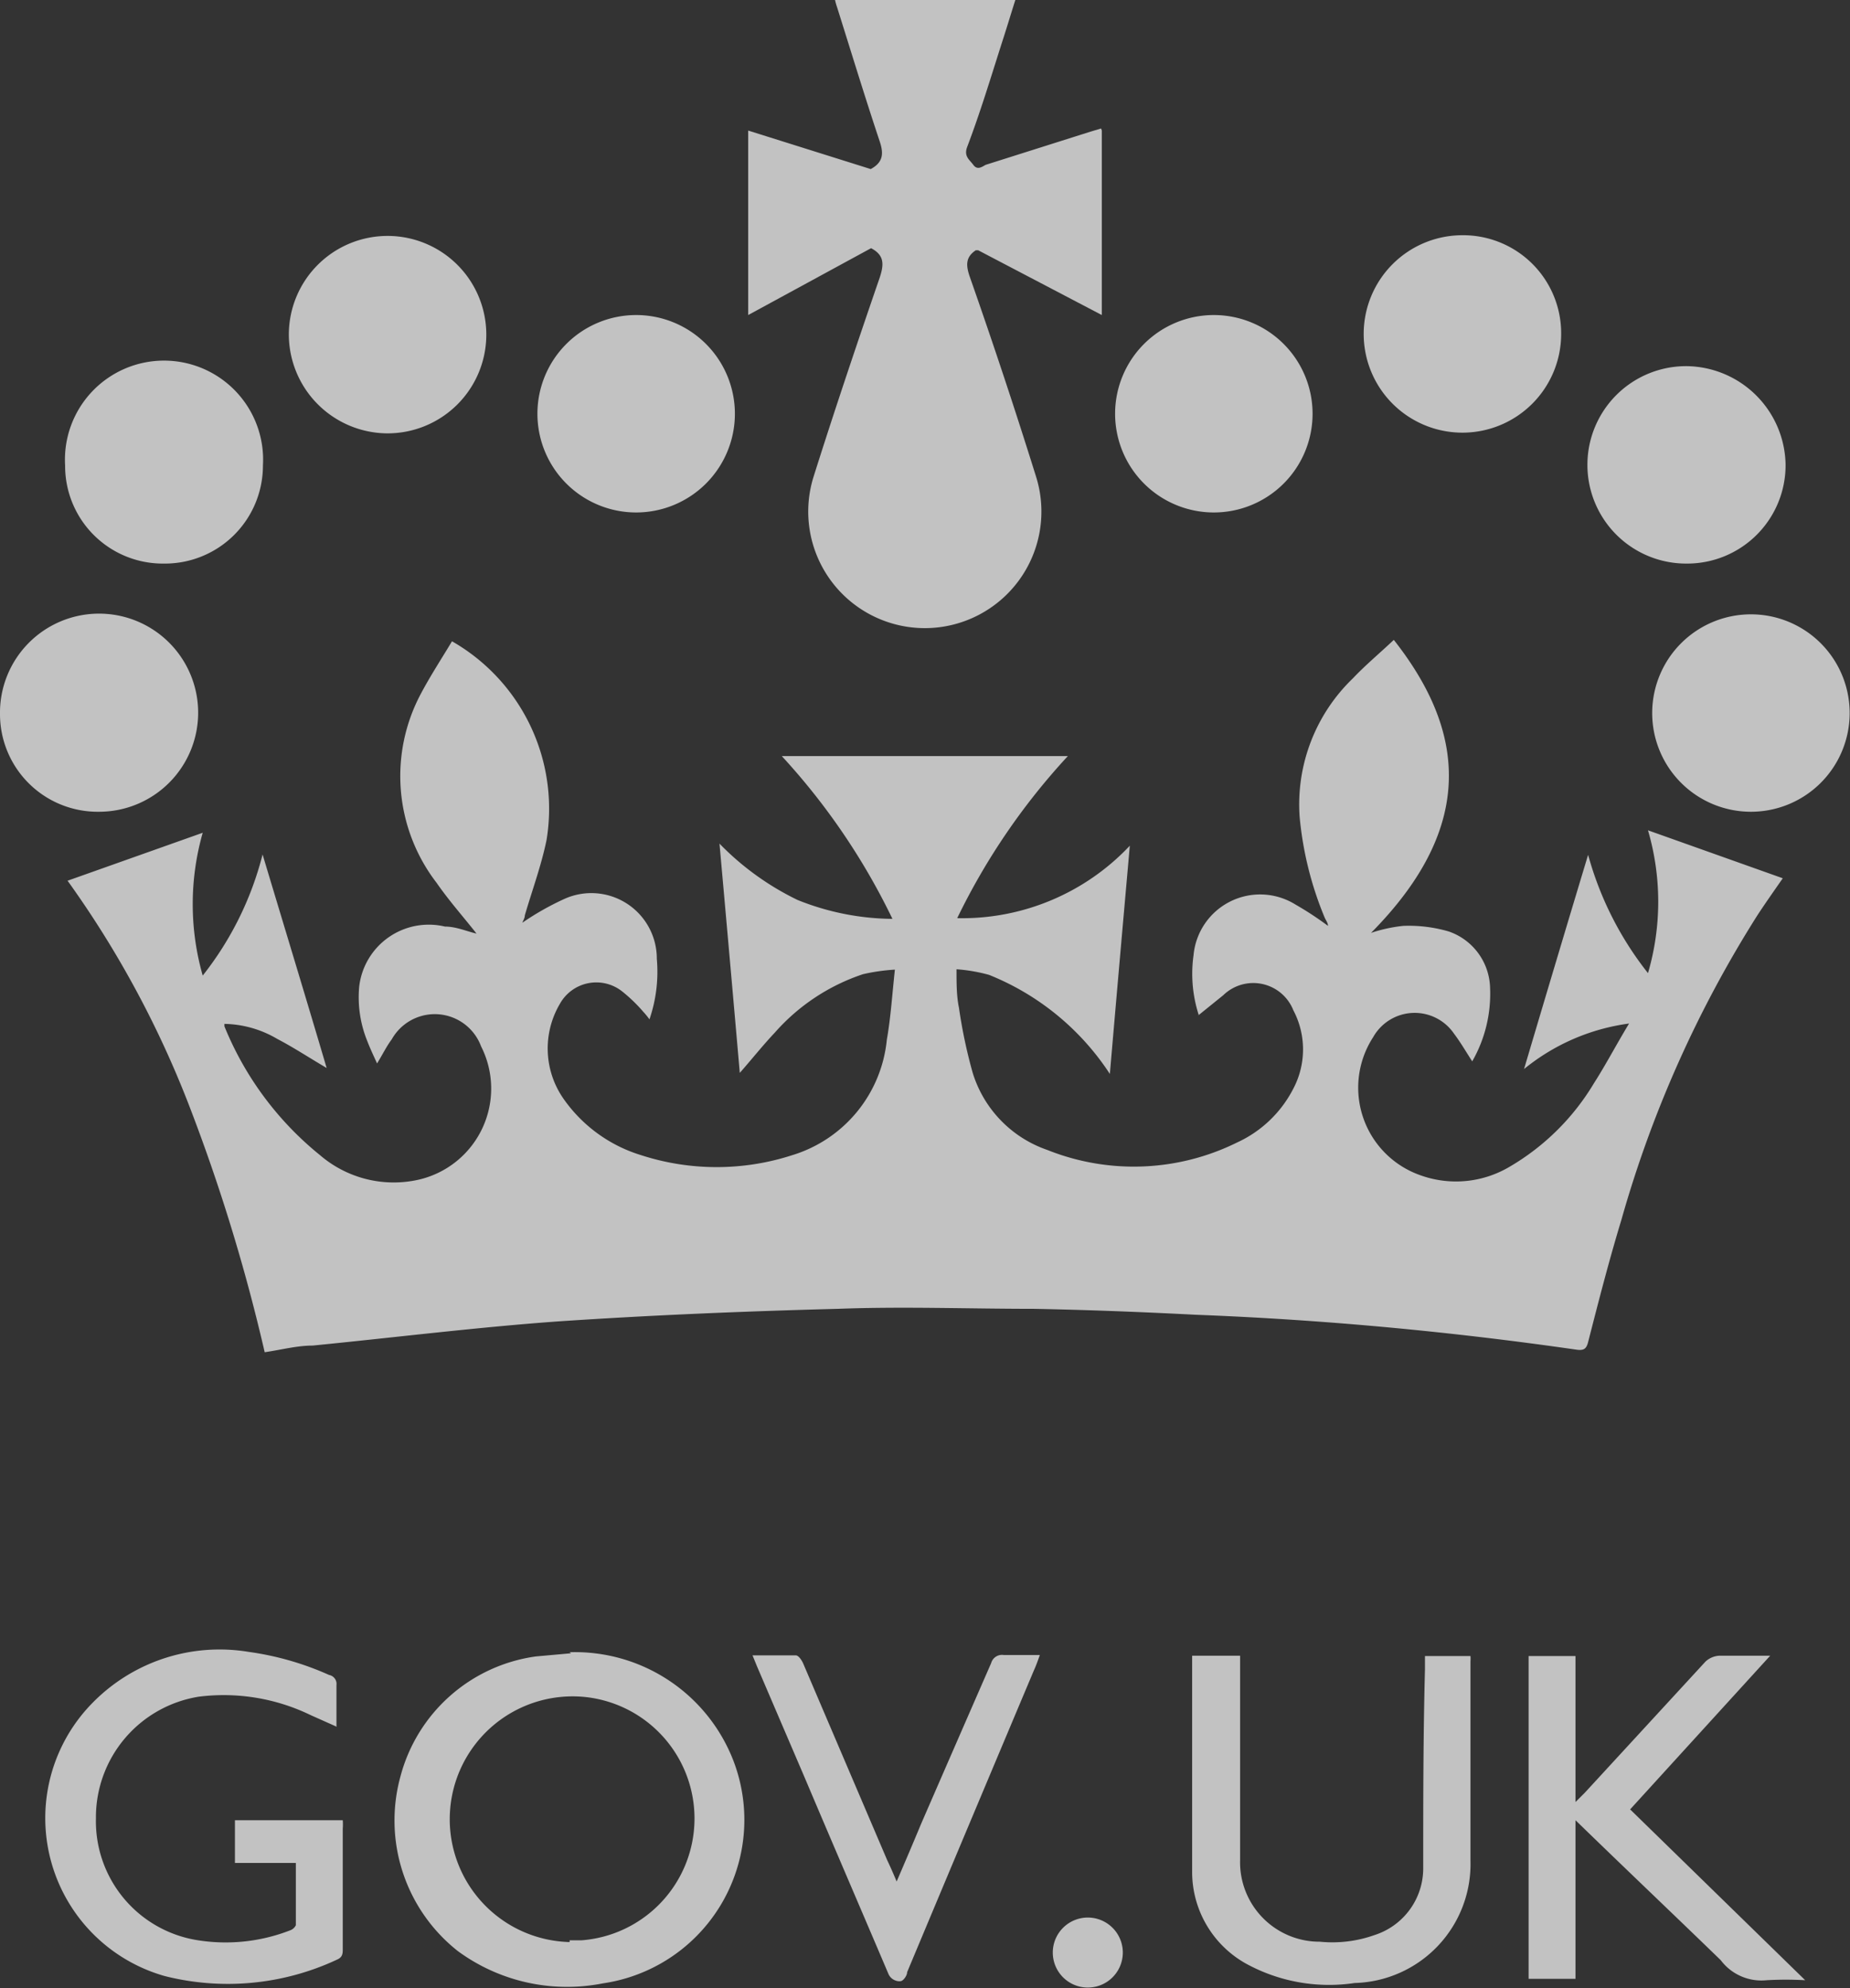 <svg xmlns="http://www.w3.org/2000/svg" viewBox="0 0 52.84 56.8"><rect x="0" y="0" width="52.84" height="56.8" fill="#333333" stroke="none"/><defs><style>.cls-1{opacity:0.7;}.cls-2{fill:#fff;}</style></defs><g id="Layer_2" data-name="Layer 2"><g id="Layer_1-2" data-name="Layer 1"><g class="cls-1"><path class="cls-2" d="M34.24,29a3.83,3.83,0,0,1-.15-1.71A1.91,1.91,0,0,1,37,25.84a9.23,9.23,0,0,1,.93.61c0-.09-.07-.17-.1-.25a9.82,9.82,0,0,1-.71-2.87,5,5,0,0,1,1.52-3.95c.37-.39.78-.73,1.17-1.1,2,2.54,2.41,5.28-.65,8.37a4.33,4.33,0,0,1,.92-.2,4.07,4.07,0,0,1,1.3.16,1.75,1.75,0,0,1,1.18,1.62,3.88,3.88,0,0,1-.51,2.09c-.17-.26-.33-.54-.52-.79a1.36,1.36,0,0,0-2.31.1,2.65,2.65,0,0,0,1.31,3.93,3,3,0,0,0,2.59-.23,6.81,6.81,0,0,0,2.41-2.39c.34-.53.63-1.09,1-1.7a6,6,0,0,0-3,1.3c.62-2.09,1.22-4.1,1.83-6.12a9.48,9.48,0,0,0,1.71,3.38,7.26,7.26,0,0,0,0-4.08l3.85,1.37c-.25.36-.49.7-.72,1.05a33.07,33.07,0,0,0-3.89,8.71c-.35,1.15-.65,2.32-.95,3.49-.05.2-.13.24-.31.22-3.61-.52-7.24-.86-10.89-1-1.55-.08-3.09-.14-4.64-.17-1.87,0-3.73-.07-5.59,0-2.66.07-5.33.18-8,.36-2.34.17-4.67.46-7,.69-.45,0-.89.12-1.37.19a52.25,52.25,0,0,0-2.14-7,28.75,28.75,0,0,0-3.49-6.47l3.86-1.37a7.44,7.44,0,0,0,0,4.08A9.23,9.23,0,0,0,7.5,24.41c.6,2,1.21,4,1.83,6.1-.51-.3-.95-.59-1.41-.83a3.07,3.07,0,0,0-1.51-.43s0,.06,0,.07A9.16,9.16,0,0,0,9.14,33a3.23,3.23,0,0,0,2.82.7,2.67,2.67,0,0,0,1.78-3.81,1.41,1.41,0,0,0-2.55-.2c-.15.2-.26.43-.42.69-.1-.22-.2-.43-.28-.64a3.32,3.32,0,0,1-.23-1.56,2,2,0,0,1,2.45-1.71c.32,0,.63.14.9.2-.36-.46-.78-.93-1.14-1.45a5,5,0,0,1-.45-5.4c.27-.51.59-1,.89-1.5A5.51,5.51,0,0,1,15.61,24c-.15.73-.41,1.43-.62,2.15,0,.08-.06.17-.07.21a7.88,7.88,0,0,1,1.2-.68,1.87,1.87,0,0,1,2.64,1.71,4.18,4.18,0,0,1-.21,1.73,2.38,2.38,0,0,0-.18-.22,4.51,4.51,0,0,0-.59-.57,1.19,1.19,0,0,0-1.79.35,2.51,2.51,0,0,0,.12,2.73A4.2,4.2,0,0,0,18.31,33a7,7,0,0,0,4.32,0,3.84,3.84,0,0,0,2.7-3.3c.11-.62.15-1.26.23-2a5.52,5.52,0,0,0-.91.13,5.79,5.79,0,0,0-2.52,1.67c-.34.36-.64.74-1,1.15-.19-2.18-.38-4.32-.58-6.55a7.9,7.9,0,0,0,2.23,1.61,7.4,7.4,0,0,0,2.71.54,19.1,19.1,0,0,0-3.16-4.65H30.5a19,19,0,0,0-3.16,4.63,6.58,6.58,0,0,0,4.93-2.07c-.19,2.15-.38,4.3-.57,6.52a7.42,7.42,0,0,0-3.45-2.83,4.72,4.72,0,0,0-.93-.16c0,.41,0,.76.07,1.1a14.47,14.47,0,0,0,.39,1.85,3.38,3.38,0,0,0,2.13,2.21,6.65,6.65,0,0,0,5.42-.21,3.39,3.39,0,0,0,1.61-1.54,2.4,2.4,0,0,0,0-2.24,1.23,1.23,0,0,0-2-.43l-.73.59"/><path class="cls-2" d="M31.47,3.73V9L27.94,7.15l-.07,0c-.3.2-.28.44-.17.76q1,2.85,1.89,5.7a3.33,3.33,0,1,1-6.35,0c.6-1.9,1.24-3.8,1.89-5.69.12-.37.13-.63-.25-.83L21.37,9V3.73l3.5,1.1c.37-.2.37-.46.25-.81-.42-1.26-.81-2.54-1.21-3.81A1.91,1.91,0,0,1,23.85,0H29c-.13.41-.25.81-.38,1.21-.32,1-.62,2-1,3-.09.26.07.35.18.5s.23.07.35,0l3-.95.3-.09"/><path class="cls-2" d="M16.27,55.43l.34,0a3.49,3.49,0,0,0,.11-6.95,3.51,3.51,0,1,0-.45,7m0-8.28a4.85,4.85,0,0,1,4.67,3.08,4.72,4.72,0,0,1-3.72,6.38,5.27,5.27,0,0,1-4.14-.92,4.75,4.75,0,0,1-1.64-5,4.66,4.66,0,0,1,3.87-3.42l1-.09"/><path class="cls-2" d="M9.62,49.33,8.88,49a5.69,5.69,0,0,0-3.2-.53,3.49,3.49,0,0,0-2.94,3.48A3.44,3.44,0,0,0,5.6,55.42a5.08,5.08,0,0,0,2.7-.28A.29.29,0,0,0,8.45,55c0-.59,0-1.17,0-1.78H6.71V52H9.79a1.66,1.66,0,0,1,0,.24v3.43c0,.13,0,.24-.16.31a7.36,7.36,0,0,1-4.93.47,4.69,4.69,0,0,1-2.08-7.78,5.08,5.08,0,0,1,4.48-1.48,8.41,8.41,0,0,1,2.3.66.26.26,0,0,1,.21.29c0,.37,0,.75,0,1.17"/><path class="cls-2" d="M45,52v4.53H43.66V47.31H45v4.17l.26-.26,3.45-3.75a.63.63,0,0,1,.39-.17c.46,0,.92,0,1.46,0l-4,4.39,5,4.88a9.85,9.85,0,0,0-1.1,0A1.45,1.45,0,0,1,49.15,56C47.81,54.7,46.44,53.4,45,52"/><path class="cls-2" d="M34.1,47.3h1.32v.34c0,1.83,0,3.67,0,5.5a2.27,2.27,0,0,0,2.28,2.33,3.59,3.59,0,0,0,1.56-.19,2,2,0,0,0,1.39-1.89c0-1.9,0-3.8.05-5.7v-.38H42a.89.89,0,0,1,0,.15c0,1.9,0,3.8,0,5.7a3.4,3.4,0,0,1-3.31,3.49,4.93,4.93,0,0,1-3-.5,3,3,0,0,1-1.64-2.67c0-2,0-4.1,0-6.18"/><path class="cls-2" d="M8.25,9.54a2.82,2.82,0,1,1,2.81,2.84A2.83,2.83,0,0,1,8.25,9.54"/><path class="cls-2" d="M44.59,9.55a2.82,2.82,0,1,1-2.82-2.83,2.8,2.8,0,0,1,2.82,2.83"/><path class="cls-2" d="M48.16,16.1a2.82,2.82,0,1,1,0-5.64A2.86,2.86,0,0,1,51,13.28a2.81,2.81,0,0,1-2.83,2.82"/><path class="cls-2" d="M4.68,16.1a2.79,2.79,0,0,1-2.82-2.8,2.83,2.83,0,1,1,5.65,0A2.8,2.8,0,0,1,4.68,16.1"/><path class="cls-2" d="M2.82,23.19A2.79,2.79,0,0,1,0,20.4a2.83,2.83,0,1,1,2.82,2.79"/><path class="cls-2" d="M50,23.19a2.82,2.82,0,1,1,2.83-2.78A2.82,2.82,0,0,1,50,23.19"/><path class="cls-2" d="M18.18,9a2.82,2.82,0,1,1-2.83,2.82A2.82,2.82,0,0,1,18.18,9"/><path class="cls-2" d="M34.67,9a2.82,2.82,0,1,1-2.82,2.79A2.82,2.82,0,0,1,34.67,9"/><path class="cls-2" d="M21.49,47.29c.44,0,.84,0,1.24,0,.08,0,.17.14.21.23l2.4,5.62c.09.19.17.37.27.61.25-.58.48-1.12.7-1.65q1-2.3,2-4.59a.32.32,0,0,1,.36-.23H29.7c-.06.17-.11.31-.17.44q-1.82,4.32-3.62,8.62c0,.09-.09.22-.16.25s-.28,0-.37-.19c-.8-1.88-1.61-3.76-2.41-5.65l-1.35-3.15-.13-.32"/><path class="cls-2" d="M31.07,54.78a1,1,0,1,1,0,2,1,1,0,0,1-1-1,1,1,0,0,1,1-1"/></g></g></g></svg>